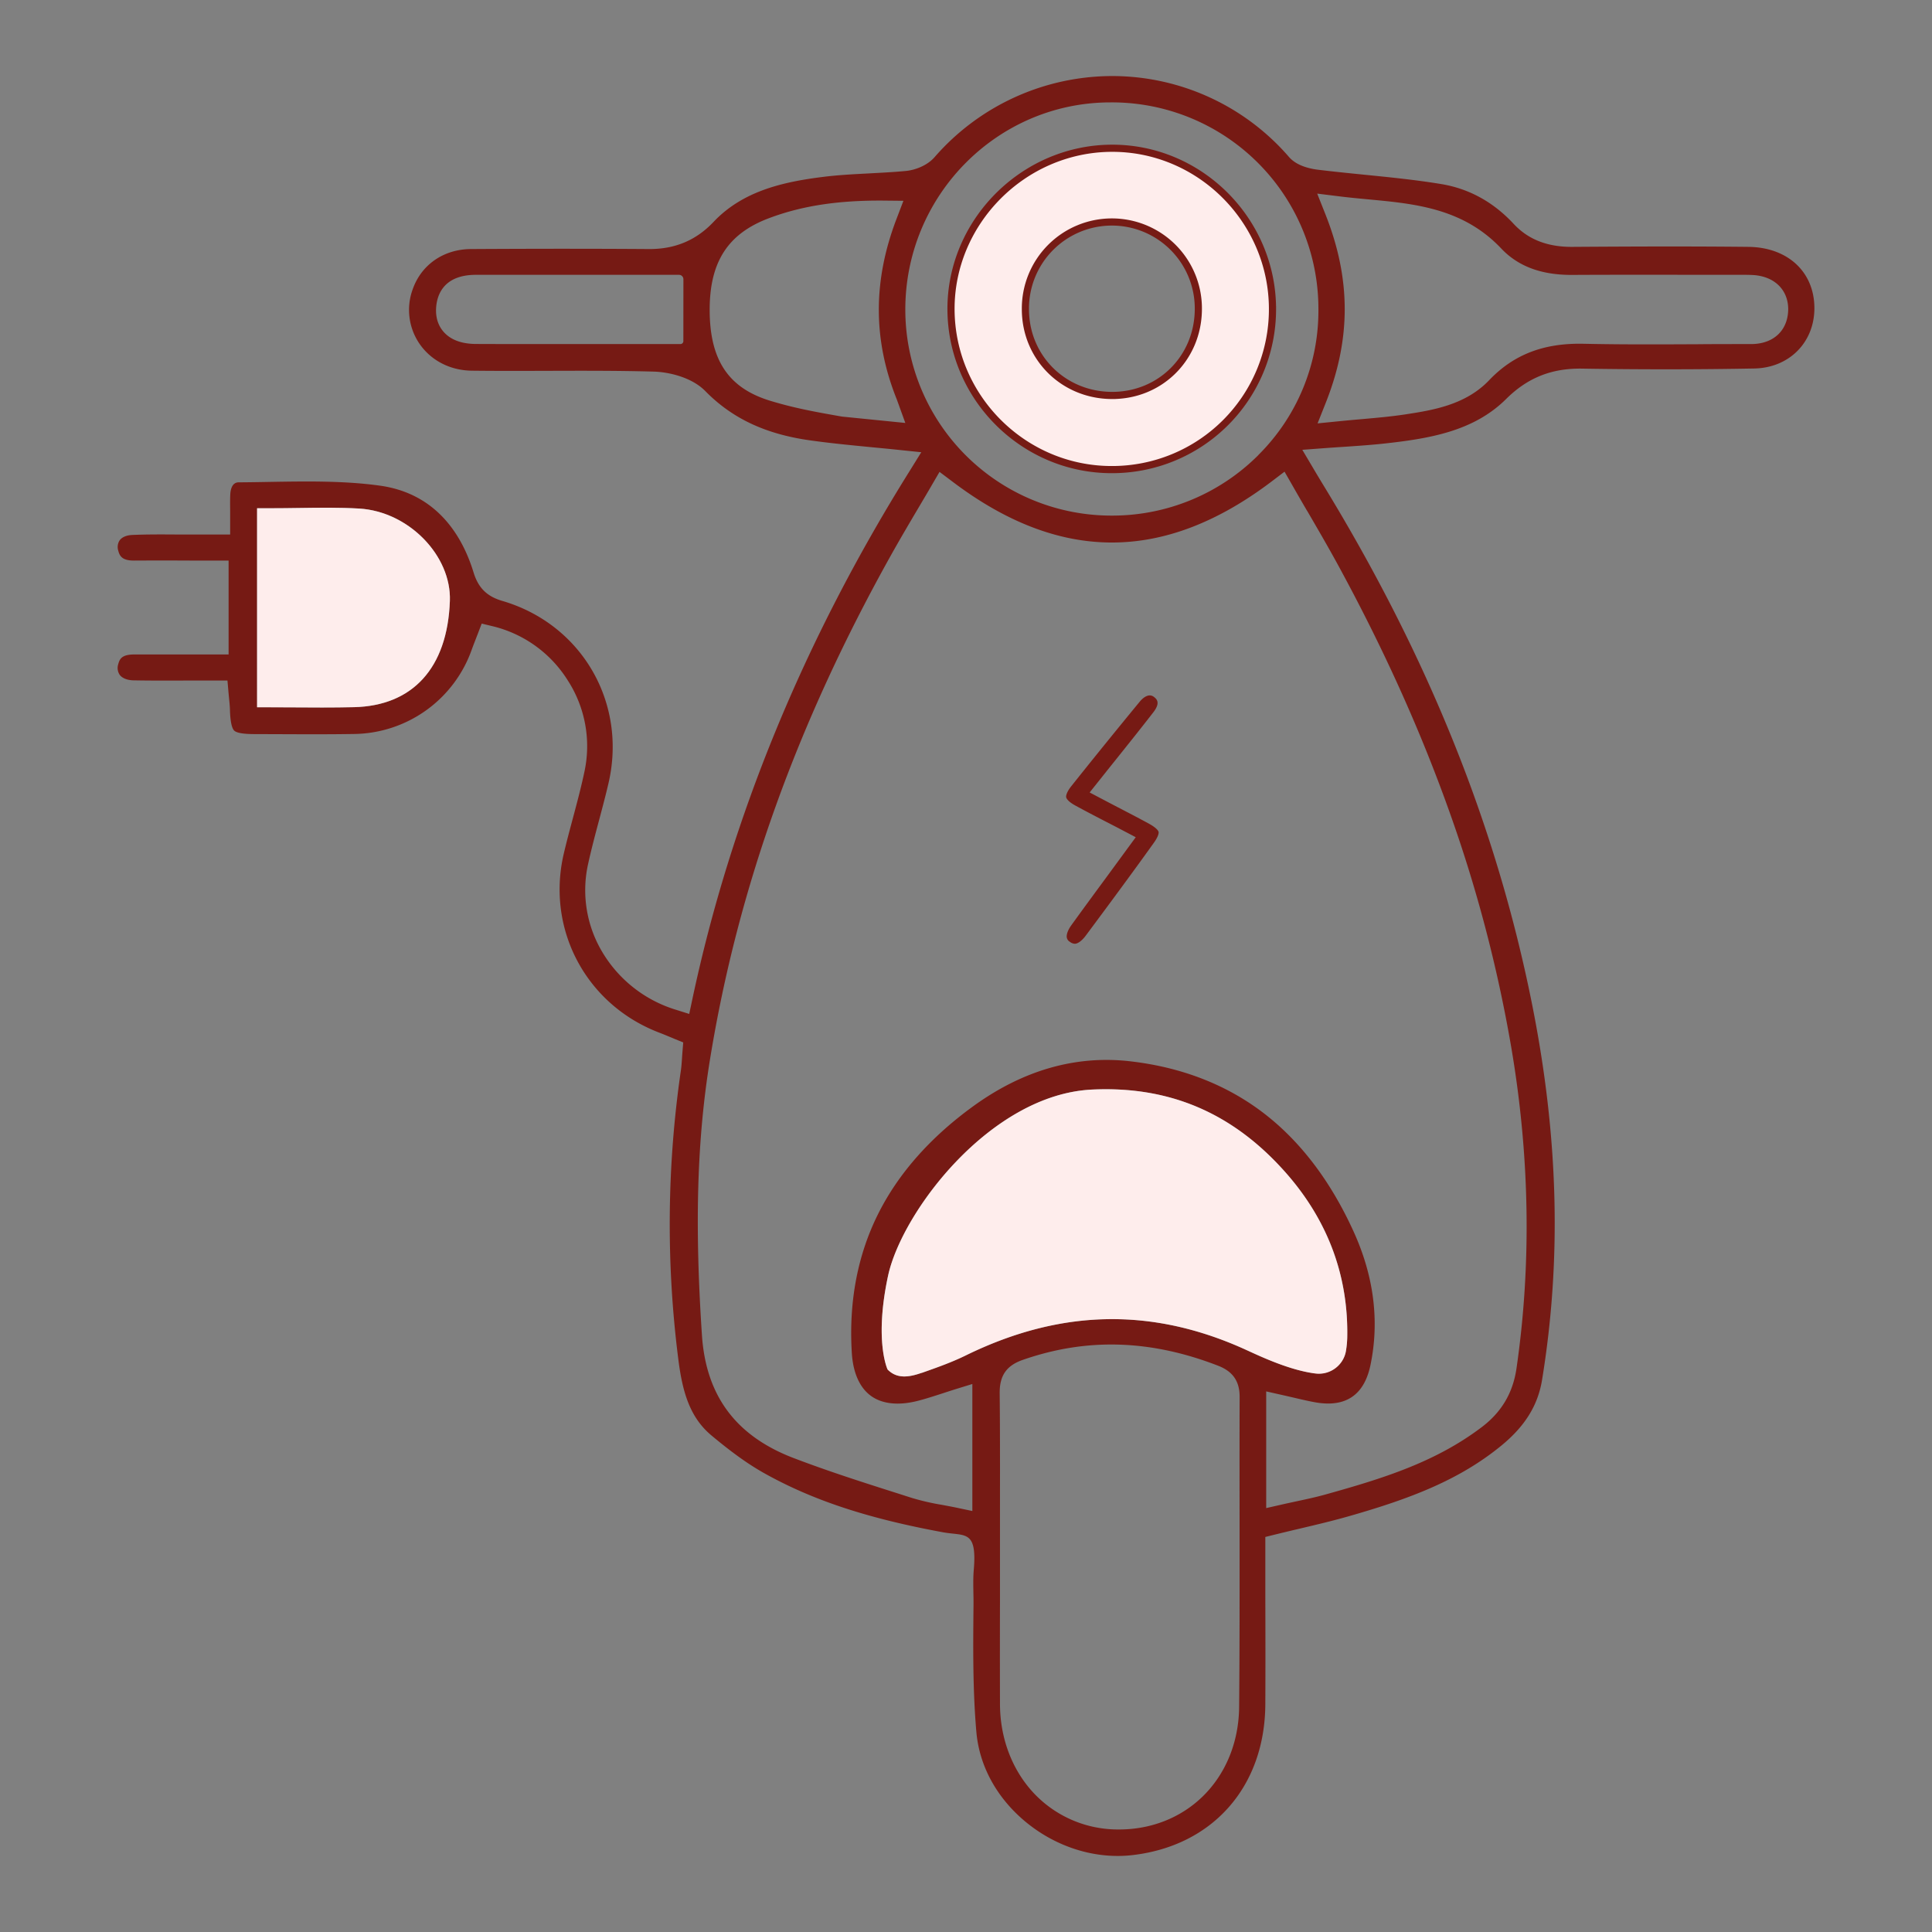 <svg xmlns="http://www.w3.org/2000/svg" id="Layer_1" data-name="Layer 1" viewBox="0 0 1080 1080"><rect x="0" y="0" width="1080" height="1080" fill="#808080" stroke="none"/><defs><style>.cls-1{fill:#761a14;}.cls-2,.cls-3{fill:#feedec;}.cls-3{stroke:#761b15;stroke-miterlimit:10;stroke-width:4px;}</style></defs><path class="cls-1" d="M977.45,138c-33.63-.36-67-.21-98.35,0-14.05.12-24.87-4.13-33-12.9-11.31-12.16-24.88-19.62-40.34-22.19-14.18-2.35-28.87-3.82-43.08-5.24-8.51-.86-17.31-1.74-26-2.8-5.1-.64-12-2.38-16.1-7.09A130.72,130.72,0,0,0,622,42.51h-.38a131.83,131.83,0,0,0-99.15,45.3c-4.35,5-11.35,7.3-16,7.75-7,.67-14,1-20.78,1.38-8.43.44-17.13.88-25.49,1.93-22.11,2.76-44.84,7.73-61.34,25.19-9.65,10.2-21.35,15.16-35.76,15.16h-.41c-29.76-.21-61.34-.22-99.39,0-15.33.08-27.84,8.75-32.65,22.64a33.5,33.5,0,0,0,4.05,30.59c6.5,9.24,17.1,14.63,29.09,14.77,13.92.17,28.11.12,41.83.08,19.58-.06,39.83-.13,59.79.43,8.63.24,21.35,3.23,28.84,10.86,15,15.29,33.59,24.05,58.48,27.56,11.26,1.59,22.48,2.67,34.37,3.83,5.27.51,10.61,1,16,1.59L515,252.8,508.68,263C449.49,357.63,408.56,457.13,387,558.72l-1.72,8.08-7.88-2.48A72.49,72.49,0,0,1,337,532.72a67.41,67.41,0,0,1-8.33-49.36c1.87-8.56,4.14-17.09,6.34-25.34,1.74-6.55,3.54-13.31,5.1-20,10.6-45.2-14.89-89.09-59.29-102.1-8.62-2.52-13.42-7.26-16.07-15.85-6-19.7-20-44.11-52.45-48.6-20.16-2.79-41.4-2.42-61.94-2.07-5.54.1-11.28.2-16.92.23-3.82,0-4.59,4.24-4.71,6.75-.14,2.9-.1,5.88-.07,9.34,0,1.74,0,3.59,0,5.57v7.5H109.09c-3.59,0-7.18,0-10.77,0-8-.05-16.37-.1-24.44.26-3.2.14-5.68,1.22-7,3a6.85,6.85,0,0,0-.75,5.86c.74,2.76,2,5.45,8.66,5.45h.15c10.51-.06,21.2-.05,31.54,0h21.31v52.49H106.23c-10.56,0-20.87,0-31.18,0-7,0-8.19,2.56-8.94,5.4a6.88,6.88,0,0,0,.81,6c1.43,1.89,4.24,3,7.71,3.07,10.4.19,20.63.15,31.46.1q7,0,14.19,0h6.87l.6,6.85c.11,1.24.22,2.35.32,3.37.22,2.2.41,4.1.47,6.13.17,6.32,1,10.23,2.33,11.59s5.2,2,11.41,2l14.56.05c13.5.06,27.45.11,41.13-.11A70.73,70.73,0,0,0,263.76,363c.7-1.92,1.44-3.81,2.16-5.67.33-.87.67-1.73,1-2.58l2.36-6.16,6.42,1.55a68.48,68.48,0,0,1,41.64,30.14,67.74,67.74,0,0,1,9.51,50.4c-1.9,9.11-4.32,18.16-6.66,26.91-1.71,6.38-3.48,13-5,19.46-10,42.45,12.45,84.59,53.35,100.21,1.9.72,3.76,1.49,5.55,2.24l2.75,1.15,5.09,2.07-.45,5.48c-.09,1.22-.17,2.35-.24,3.43-.16,2.35-.3,4.57-.64,6.87a596.71,596.71,0,0,0-1.48,160.84c2.29,18.45,6.33,32.84,18.58,43.08,11.72,9.78,21,16.39,30.09,21.43,26.83,14.9,57.45,25,99.28,32.69,12.3,2.26,19.2-1.6,17.27,21.06-.55,6.43-.08,13-.14,19.37-.23,23.47-.46,47.74,1.6,71.24,1.69,19.27,11.64,37.24,28,50.6,17.12,13.95,38.74,20.59,59.31,18.2,44.87-5.21,74-38.32,74.21-84.35.1-20.15.07-40.72,0-60.62q0-13.45,0-27v-5.87l5.71-1.41q6.72-1.65,13.34-3.2c9.71-2.29,18.87-4.46,28-7.08,34-9.72,61.43-20.14,84.88-39.37,13.2-10.81,20.44-22.48,22.77-36.73,11-67.35,9.2-136.1-5.62-210.18-19.79-98.93-57.84-193.64-116.34-289.52-1.38-2.26-2.74-4.53-4.26-7.06L728,251.45l12.15-.91c3.83-.28,7.5-.53,11.07-.76,7.5-.5,14.59-1,21.55-1.72,26-2.81,50.85-6.83,69.15-25,11.94-11.88,25.45-17.28,42.54-17,32.58.53,64.94.51,96.17-.07,19.52-.35,33.66-14.57,33.63-33.83C1014.18,152,999.4,138.27,977.45,138ZM382,190.7a1.64,1.64,0,0,1-1.64,1.64H310.14c-14.58,0-29.31,0-43.88-.06-7.9,0-13.92-2.14-17.87-6.33-2.31-2.44-5-6.8-4.61-13.68s3.76-18.61,22.23-18.64l113.55,0a2.47,2.47,0,0,1,2.47,2.47ZM251.48,335.88c-1.33,37.76-21,58.66-53.53,59.43-5.94.14-11.94.19-17.91.19-4.81,0-9.59,0-14.3-.06s-9.66-.06-14.53-.06h-7.5V284.11h7.5c5.49,0,10.88-.07,16.08-.15,11.55-.16,22.46-.32,33.51.33C228.54,285.94,252.38,310.69,251.48,335.88Zm219.23-103c-14-2.45-26.3-4.62-40.21-8.86-23.34-7.13-33.77-22.8-33.79-50.83,0-26.79,10.18-42.57,33.07-51.19,18.52-7,39-10.09,64.46-9.86l10.78.11-3.84,10.07c-13.26,34.69-13.21,67.71.15,101l4.75,13.11ZM692.93,849.46c0,34.35.08,69.86-.25,104.8h0c-.19,19.6-7.44,37.35-20.4,50-12.24,11.91-28.77,18.42-46.66,18.42h-1.31A64.54,64.54,0,0,1,577.54,1002C565.62,989.06,559,971.45,559,952.38c-.06-19.56-.05-39.44,0-58.67q0-12.8,0-25.58,0-12,0-23.92c0-21.41.07-43.54-.17-65.27-.11-9.94,3.75-15.55,12.9-18.75,35.71-12.45,71.44-11.38,109.23,3.27,8.23,3.19,12,8.69,12,17.32C692.88,803.67,692.91,827,692.93,849.46Zm3.68-94.86c-25.11-11.47-50-17.2-74.89-17.2-27.07,0-54.22,6.76-81.87,20.3-7.92,3.88-16,6.72-24.55,9.74l-.14,0c-7.06,2.47-13.78,3.48-19-1.89,0,0-7.56-15.87.26-52.31,7.69-35.8,57.3-101.42,114-104.16,41.72-2,78.43,11.8,109.67,48,22.62,26.23,33.74,56.74,33,90.66a54.1,54.1,0,0,1-.68,7.1,15.07,15.07,0,0,1-3.6,7.73,15.37,15.37,0,0,1-13.55,5.13C720.78,766,704.2,758.06,696.61,754.6Zm34-469.2c5.94,10.2,12.09,20.75,17.83,31.31,24.83,45.69,45.13,90.55,61.13,135.2a785.61,785.61,0,0,1,35.31,134C855.18,646.67,856.14,707,847.72,765c-2,13.68-8.35,24.41-19.48,32.82-25.8,19.53-55,28.63-87.66,37.71-5.27,1.46-10.46,2.57-16,3.75-2.49.54-5,1.08-7.61,1.67l-9.16,2.08V777.8l9.15,2.06c2,.45,4,.92,6,1.37,4,.95,7.81,1.84,11.6,2.55,17.41,3.31,28-3.67,31.55-20.75,5.09-24.53,1.91-49.63-9.44-74.59-12.57-27.65-29.1-49.62-49.13-65.31-20.91-16.38-46.3-26.42-75.46-29.83-30.6-3.58-60.28,4.91-88.21,25.21-23.79,17.29-41.56,37.38-52.8,59.71-11.64,23.11-16.66,49.36-14.9,78,.68,11.17,4.38,19.5,10.71,24.09s15.53,5.55,26.48,2.69c4.39-1.14,8.79-2.57,13.46-4.08,2.29-.75,4.62-1.51,7-2.26l9.73-3v71l-9.05-1.91c-2.59-.54-5.2-1-7.73-1.49a135.53,135.53,0,0,1-16.8-3.84l-7.26-2.32C483.22,828.91,463,822.46,443.49,815c-32.12-12.31-48.84-34.75-51.1-68.61-4.15-62.08-2.75-109.71,4.55-154.45,15.57-95.57,48.7-187.77,101.28-281.86,4.93-8.81,9.94-17.29,15.24-26.27,2.48-4.19,5-8.41,7.47-12.7l4.27-7.32L532,268.9c60.27,45.85,118.91,45.83,179.27-.07l6.79-5.16,4.25,7.4Q726.4,278.27,730.58,285.4Zm-27.18-31a115.46,115.46,0,0,1-81.65,33.82h-.51A115.19,115.19,0,0,1,506.08,173.5c-.25-63.85,51-116,114.22-116.26h.49A115.42,115.42,0,0,1,737,173.12,113.6,113.6,0,0,1,703.4,254.38ZM994.26,186.7c-2.58,2.58-7.36,5.64-15.51,5.64-.85,0-1.74,0-2.61,0-9.06,0-18.23,0-27.12.09-20.91.1-42.52.21-63.81-.26-22.29-.47-39.08,6-52.81,20.42-13.26,13.91-31.92,16.77-46.9,19.07-8,1.21-16,1.91-24.42,2.66-3.94.34-8,.7-12.28,1.13l-12.26,1.22,4.55-11.46C755.28,189.48,755.24,156,741,120l-4.67-11.77,12.57,1.56c5.31.66,10.73,1.17,16,1.66,26,2.43,53,4.94,74.31,27.48,9.41,9.93,22.25,14.75,39.24,14.75h.47c22.32-.12,45-.09,66.94-.06l25.44,0h1.39c2.31,0,4.7,0,7.15.12,12,.67,19.78,8.19,19.78,19.17C999.53,180,996.67,184.3,994.26,186.7Z"></path><path class="cls-2" d="M251.48,335.88c-1.33,37.76-21,58.66-53.53,59.43-5.94.14-11.94.19-17.91.19-4.81,0-9.59,0-14.3-.06s-9.66-.06-14.53-.06h-7.5V284.11h7.5c5.49,0,10.88-.07,16.08-.15,11.55-.16,22.46-.32,33.51.33C228.54,285.94,252.38,310.69,251.48,335.88Z"></path><path class="cls-2" d="M753.12,747.84a54.1,54.1,0,0,1-.68,7.1,15.07,15.07,0,0,1-3.6,7.73,15.37,15.37,0,0,1-13.55,5.13c-14.51-1.83-31.09-9.74-38.68-13.2-25.11-11.47-50-17.2-74.89-17.2-27.07,0-54.22,6.76-81.87,20.3-7.92,3.88-16,6.72-24.55,9.74l-.14,0c-7.06,2.47-13.78,3.48-19-1.89,0,0-7.56-15.87.26-52.31,7.69-35.8,57.3-101.42,114-104.16,41.72-2,78.43,11.8,109.67,48C742.69,683.41,753.81,713.92,753.12,747.84Z"></path><path class="cls-1" d="M645.1,471c-11.44,16-24,33-38.22,52.11-2.09,2.79-4.37,4.46-6.09,4.46a4.82,4.82,0,0,1-2.73-1.1,3.45,3.45,0,0,1-1.76-2.74c-.11-1.72.84-4.11,2.61-6.56,6.58-9.12,13.15-18.05,20.11-27.51l9-12.28,6.87-9.37-10.29-5.4-7.76-4c-5.51-2.86-10.71-5.56-15.84-8.38-3.39-1.86-4.81-3.57-5-4.56s.45-3.16,2.9-6.24c12-15.09,24.84-30.94,38.15-47.11,1.87-2.28,3.94-3.59,5.68-3.59a4.06,4.06,0,0,1,2.52,1c1.2,1,3.71,3-.55,8.47-6.26,8.1-12.59,16-19.3,24.4q-4.35,5.42-8.79,11L609.12,443l10.69,5.62,7.49,3.91c5.29,2.75,10.28,5.34,15.2,8.05,3.5,1.93,5,3.63,5.16,4.5S647.29,467.91,645.1,471Z"></path><path class="cls-3" d="M621.56,262.51c-49.22.06-89.67-40.13-89.94-89.38-.26-48.91,40.19-89.78,89.31-90.25,49.64-.48,90.61,40.45,90.4,90.31A89.63,89.63,0,0,1,621.56,262.51Zm-.06-41.45c26.94.13,48.08-20.78,48.38-47.85a48.34,48.34,0,1,0-96.67-.17C573.31,199.9,594.45,220.92,621.5,221.06Z"></path></svg>